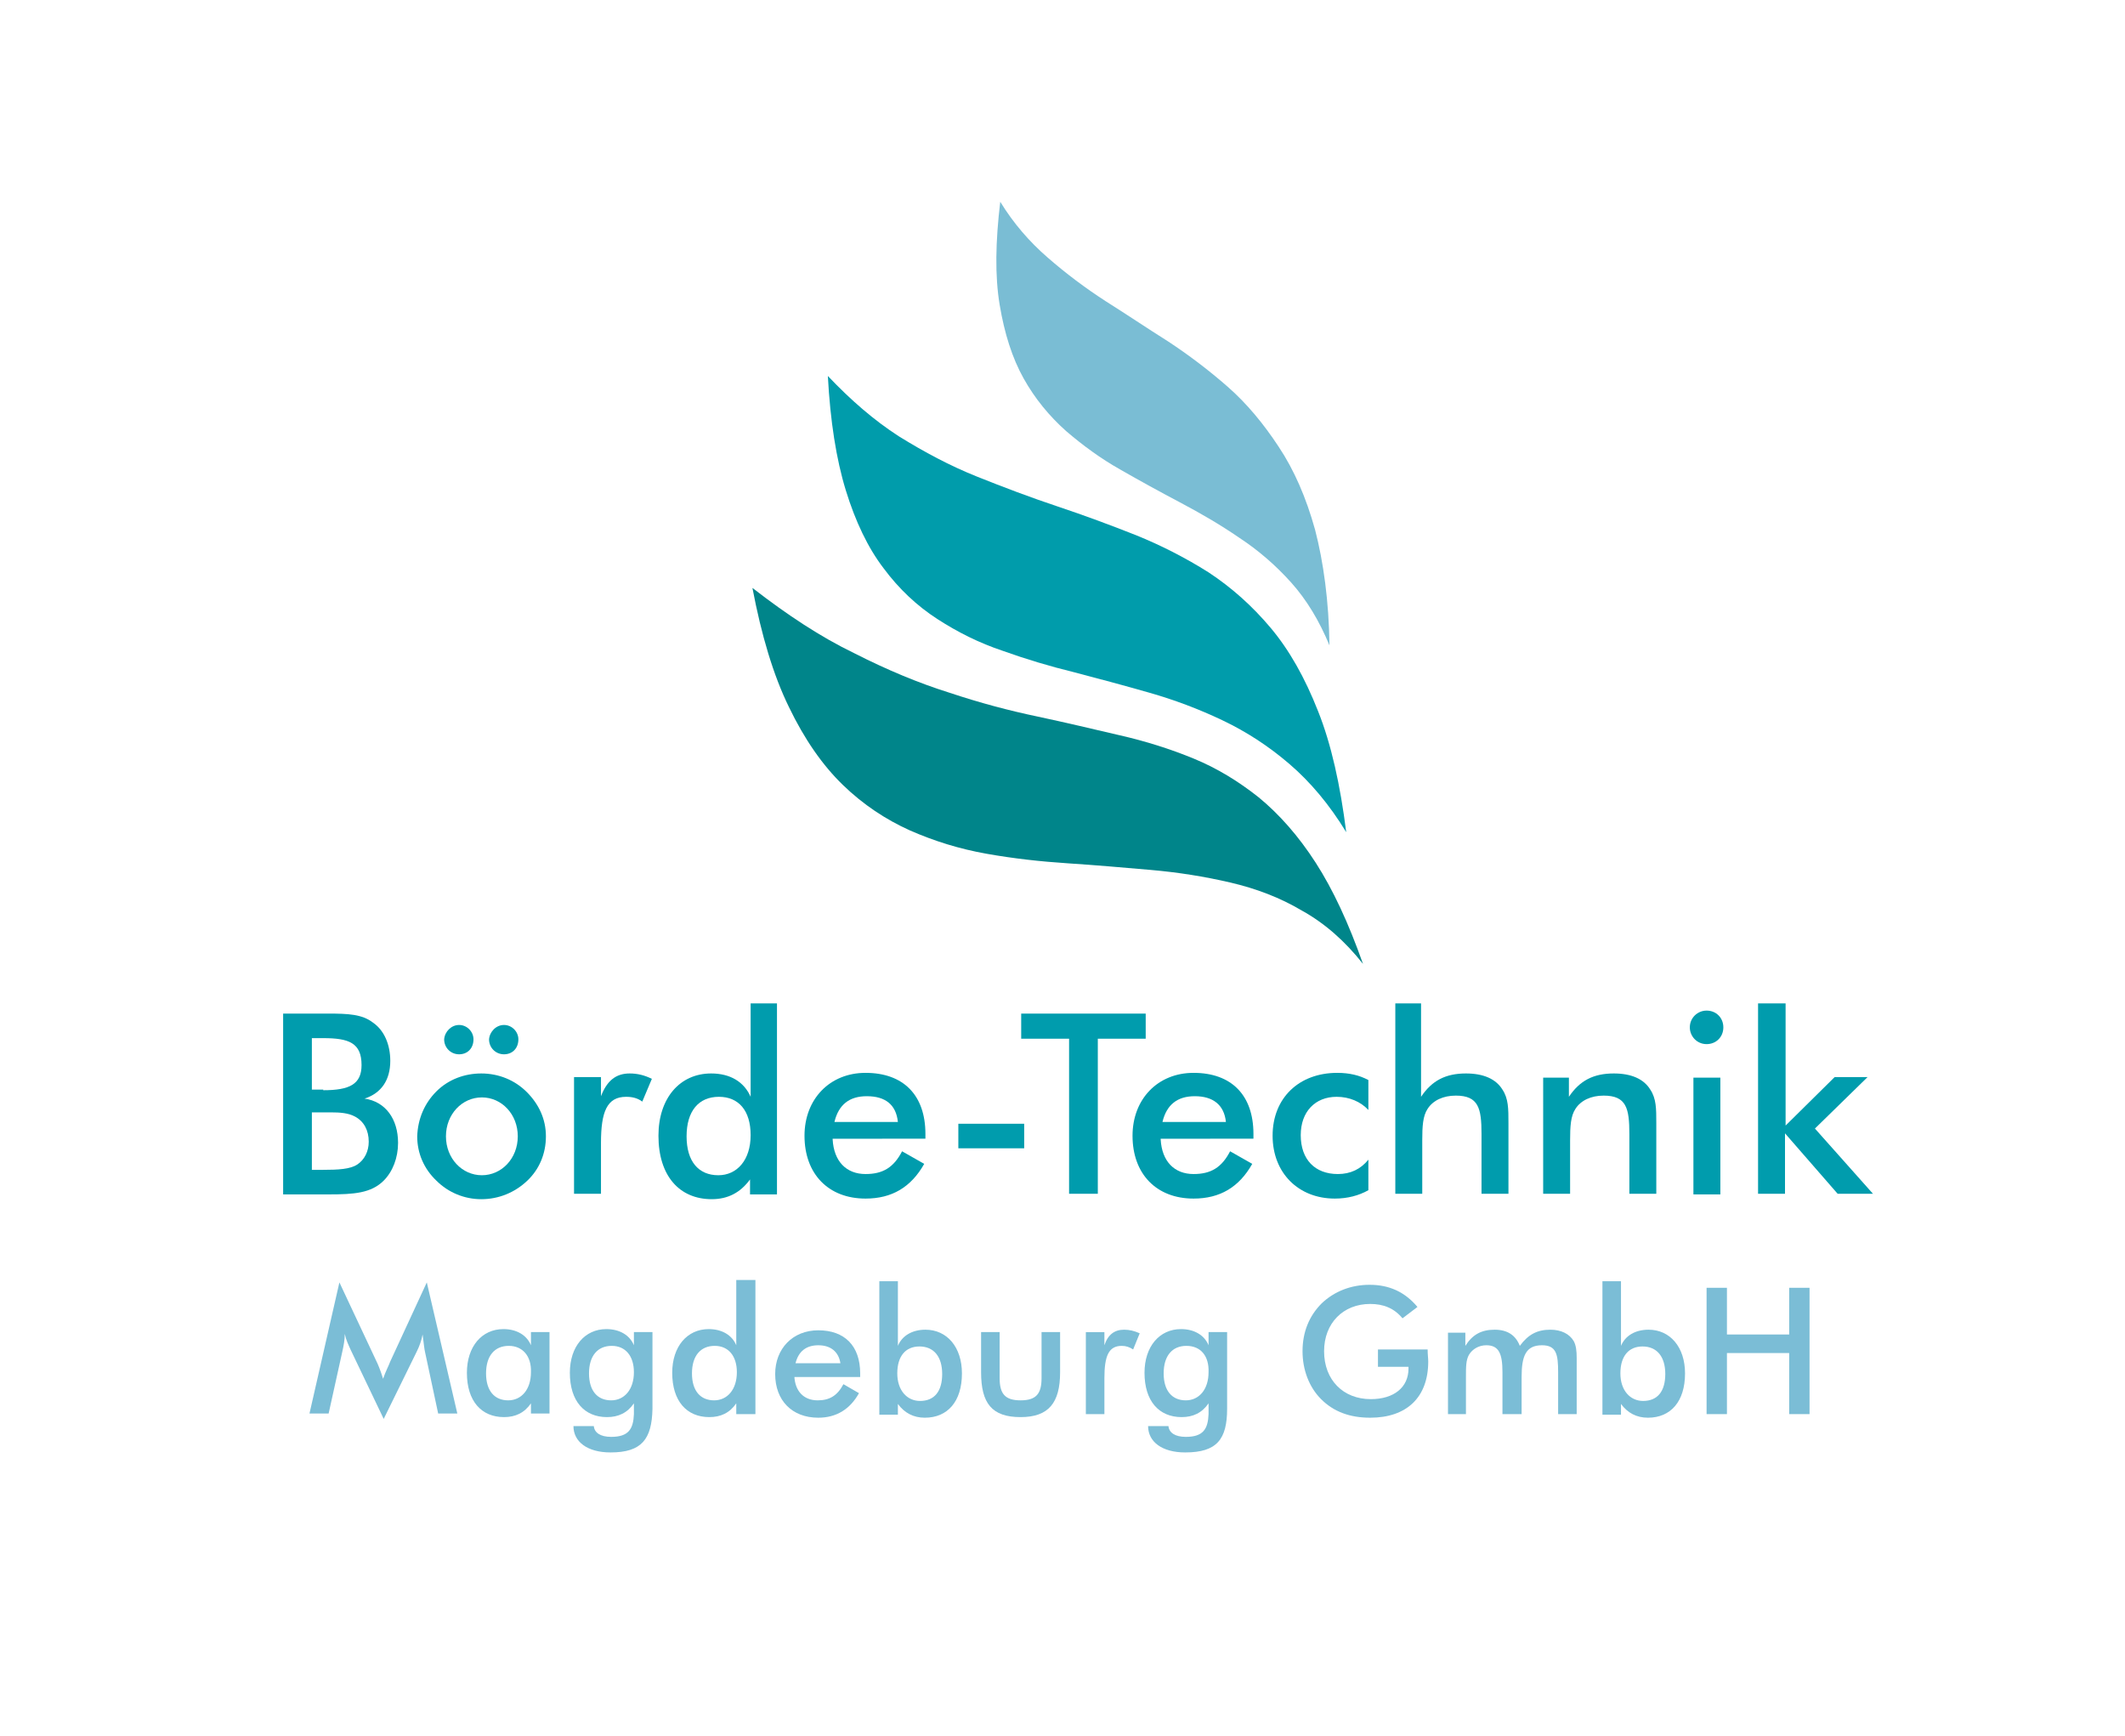 <?xml version="1.0" encoding="utf-8"?>
<!-- Generator: Adobe Illustrator 27.1.1, SVG Export Plug-In . SVG Version: 6.00 Build 0)  -->
<svg version="1.0" id="Ebene_1" xmlns="http://www.w3.org/2000/svg" xmlns:xlink="http://www.w3.org/1999/xlink" x="0px" y="0px"
	 viewBox="0 0 355 290" style="enable-background:new 0 0 355 290;" xml:space="preserve">
<style type="text/css">
	.st0{fill-rule:evenodd;clip-rule:evenodd;fill:#00858A;}
	.st1{fill-rule:evenodd;clip-rule:evenodd;fill:#009CAB;}
	.st2{fill-rule:evenodd;clip-rule:evenodd;fill:#7ABDD4;}
	.st3{fill:#009CAD;}
	.st4{fill:#7BBDD6;}
</style>
<path class="st0" d="M125.7,98.2c1.5,7.9,3.5,14.6,6.1,19.9c2.6,5.4,5.6,9.7,9,13c3.4,3.3,7.2,5.8,11.2,7.6
	c4.1,1.8,8.3,3.1,12.8,3.9c4.5,0.8,9,1.3,13.6,1.6c4.6,0.3,9.2,0.7,13.8,1.1c4.6,0.4,9,1.1,13.3,2.1c4.3,1,8.3,2.5,12,4.7
	c3.8,2.1,7.2,5.1,10.2,8.9c-2.4-6.8-5-12.4-7.9-16.9c-2.9-4.5-6.1-8.1-9.5-10.9c-3.4-2.7-7-4.9-10.9-6.5c-3.9-1.6-8-2.9-12.4-3.9
	c-4.3-1-8.9-2.1-13.6-3.1c-4.8-1-9.7-2.3-14.8-4c-5.1-1.6-10.4-3.8-15.9-6.6C137.1,106.4,131.5,102.7,125.7,98.2"/>
<path class="st1" d="M138.3,62.8c0.4,7.5,1.4,13.9,3,19.1c1.6,5.2,3.7,9.6,6.3,13c2.6,3.5,5.6,6.3,9,8.5c3.4,2.2,7,4,10.9,5.3
	c3.9,1.4,7.9,2.6,12,3.6c4.2,1.1,8.3,2.2,12.5,3.4c4.2,1.2,8.2,2.7,12.2,4.6c4,1.9,7.7,4.3,11.2,7.3c3.5,3,6.7,6.8,9.5,11.4
	c-1-7.9-2.5-14.7-4.7-20.2c-2.2-5.6-4.8-10.2-7.9-13.9c-3.1-3.7-6.6-6.8-10.4-9.3c-3.8-2.4-7.9-4.5-12.1-6.2
	c-4.3-1.7-8.6-3.3-13.1-4.8c-4.5-1.5-9-3.2-13.5-5c-4.5-1.8-8.8-4.1-13-6.7C146,70.2,142.1,66.8,138.3,62.8"/>
<path class="st2" d="M167.1,33.7c-0.8,6.7-0.9,12.4-0.1,17.2c0.8,4.8,2.1,8.9,4,12.3c1.9,3.4,4.3,6.3,7.1,8.8c2.8,2.4,5.8,4.6,9,6.4
	c3.3,1.9,6.6,3.7,10,5.5c3.4,1.8,6.7,3.7,9.9,5.9c3.2,2.1,6.1,4.6,8.7,7.5c2.6,2.9,4.7,6.4,6.4,10.5c-0.1-7.4-1-13.9-2.4-19.3
	c-1.5-5.4-3.5-10-6.1-13.9c-2.5-3.8-5.3-7.2-8.5-10c-3.2-2.8-6.5-5.3-10-7.6c-3.5-2.2-6.9-4.5-10.4-6.7c-3.4-2.2-6.6-4.6-9.7-7.3
	C172,40.4,169.3,37.3,167.1,33.7"/>
<g>
	<path class="st3" d="M47.3,169.3h7.6c3.2,0,5.6,0.1,7.4,1.5c1.9,1.3,2.9,3.7,2.9,6.4c0,3.2-1.5,5.4-4.3,6.3
		c3.5,0.5,5.6,3.4,5.6,7.4c0,2.5-0.9,4.8-2.4,6.3c-2.1,2.1-5,2.3-9.2,2.3h-7.6V169.3z M54,182.1c4.4,0,6.4-1,6.4-4.2
		c0-3.7-2.1-4.5-6.4-4.5h-1.9v8.6H54z M53.8,195.4c2.7,0,4.7-0.1,5.9-0.9c1.2-0.8,1.9-2.2,1.9-3.8c0-1.9-0.8-3.4-2.3-4.2
		c-1.1-0.6-2.5-0.7-4-0.7h-3.2v9.6H53.8z"/>
	<path class="st3" d="M72.9,182.3c2-2,4.7-3,7.5-3c2.9,0,5.6,1.1,7.6,3.1c2,2,3.2,4.5,3.2,7.4c0,2.9-1.1,5.5-3.1,7.4
		c-2.1,2-4.8,3.1-7.7,3.1c-2.8,0-5.5-1.1-7.5-3.1c-2.1-2-3.2-4.6-3.2-7.4C69.8,186.9,70.9,184.3,72.9,182.3z M76.7,171.2
		c1.3,0,2.4,1.1,2.4,2.4c0,1.5-1,2.5-2.4,2.5c-1.4,0-2.5-1.1-2.5-2.5C74.3,172.3,75.4,171.2,76.7,171.2z M80.5,183.3
		c-3.3,0-6,2.8-6,6.5c0,3.7,2.7,6.5,6,6.5c3.3,0,6-2.8,6-6.5C86.5,186.1,83.8,183.3,80.5,183.3z M84.2,171.2c1.3,0,2.4,1.1,2.4,2.4
		c0,1.5-1,2.5-2.4,2.5c-1.4,0-2.5-1.1-2.5-2.5C81.8,172.3,82.9,171.2,84.2,171.2z"/>
	<path class="st3" d="M105.2,179.3c1.3,0,2.5,0.3,3.7,0.9l-1.6,3.8c-0.8-0.6-1.7-0.8-2.7-0.8c-3.2,0-4.2,2.5-4.2,7.7v8.5h-4.5v-19.5
		h4.5v3.2C101.4,180.5,102.9,179.3,105.2,179.3z"/>
	<path class="st3" d="M129.8,167.6v31.9h-4.5v-2.5c-1.6,2.2-3.7,3.3-6.4,3.3c-5.4,0-8.9-3.9-8.9-10.6c0-6.3,3.6-10.4,8.8-10.4
		c3.2,0,5.5,1.4,6.6,3.9v-15.6H129.8z M120.1,183.2c-3.4,0-5.4,2.4-5.4,6.6c0,4.2,2,6.5,5.3,6.5c3.1,0,5.4-2.5,5.4-6.7
		C125.4,185.5,123.4,183.2,120.1,183.2z"/>
	<path class="st3" d="M139.1,190.3c0.2,3.7,2.3,5.8,5.5,5.8c2.9,0,4.7-1.1,6.1-3.8l3.7,2.1c-2.2,3.9-5.4,5.8-9.8,5.8
		c-6.2,0-10.2-4.1-10.2-10.5c0-6.1,4.2-10.5,10.2-10.5c6.3,0,10,3.7,10,10.2v0.8H139.1z M144.8,183.1c-2.9,0-4.7,1.4-5.4,4.3h10.6
		C149.7,184.5,147.9,183.1,144.8,183.1z"/>
	<path class="st3" d="M171.1,187.7v4.1h-11v-4.1H171.1z"/>
	<path class="st3" d="M183.5,199.4h-4.9v-25.9h-8v-4.2h20.8v4.2h-8V199.4z"/>
	<path class="st3" d="M193.9,190.3c0.2,3.7,2.3,5.8,5.5,5.8c2.9,0,4.7-1.1,6.1-3.8l3.7,2.1c-2.2,3.9-5.4,5.8-9.8,5.8
		c-6.2,0-10.2-4.1-10.2-10.5c0-6.1,4.2-10.5,10.2-10.5c6.3,0,10,3.7,10,10.2v0.8H193.9z M199.6,183.1c-2.9,0-4.7,1.4-5.4,4.3h10.6
		C204.5,184.5,202.6,183.1,199.6,183.1z"/>
	<path class="st3" d="M223.3,183.2c-3.6,0-6,2.5-6,6.4c0,4.1,2.4,6.5,6.2,6.5c2.1,0,3.8-0.8,5.1-2.4v5.1c-1.6,0.9-3.5,1.4-5.6,1.4
		c-6.1,0-10.4-4.3-10.4-10.5c0-6.3,4.4-10.5,10.8-10.5c2,0,3.7,0.4,5.2,1.2v5C227.3,184,225.4,183.2,223.3,183.2z"/>
	<path class="st3" d="M233.2,167.6h4.2v15.6c1.8-2.7,4.1-3.9,7.5-3.9c2.9,0,5,0.9,6.1,2.7c1,1.5,1,3.2,1,5.6v11.8h-4.5v-10
		c0-4.3-0.5-6.4-4.3-6.4c-2.1,0-3.8,0.8-4.7,2.2c-0.8,1.2-0.9,2.9-0.9,5.3v8.9h-4.5V167.6z"/>
	<path class="st3" d="M257.9,180h4.2v3.2c1.8-2.7,4.1-3.9,7.5-3.9c2.9,0,5,0.9,6.1,2.7c1,1.5,1,3.2,1,5.6v11.8h-4.5v-10
		c0-4.3-0.5-6.4-4.3-6.4c-2.1,0-3.8,0.8-4.7,2.2c-0.8,1.2-0.9,2.9-0.9,5.3v8.9h-4.5V180z"/>
	<path class="st3" d="M285.1,168.8c1.6,0,2.8,1.2,2.8,2.8c0,1.6-1.2,2.8-2.8,2.8c-1.6,0-2.8-1.3-2.8-2.8
		C282.3,170,283.6,168.8,285.1,168.8z M282.9,180h4.5v19.5h-4.5V180z"/>
	<path class="st3" d="M293.8,167.6h4.5V188l8.2-8.1h5.5l-8.8,8.6l9.7,10.9H307l-8.8-10.1v10.1h-4.5V167.6z"/>
</g>
<g>
	<path class="st4" d="M70.6,222.9c-0.2,1-0.5,1.9-1,2.9L64.1,237l-5.5-11.5c-0.4-0.9-0.8-1.7-1-2.7c0,1-0.2,2-0.4,2.9l-2.3,10.4
		h-3.2l5-21.9l6.2,13.2c0.2,0.4,0.6,1.3,1.1,2.9c0.4-1.2,0.9-2.1,1.2-2.9l6.1-13.2l5.1,21.9h-3.2L71,225.8
		C70.9,225.4,70.8,224.5,70.6,222.9z"/>
	<path class="st4" d="M88.7,236.2v-1.8c-1.1,1.6-2.6,2.3-4.5,2.3c-3.8,0-6.2-2.7-6.2-7.4c0-4.4,2.5-7.3,6.1-7.3c2.2,0,3.9,1,4.6,2.7
		v-2.2h3.1v13.6H88.7z M85,224.8c-2.4,0-3.8,1.7-3.8,4.6c0,2.9,1.4,4.5,3.7,4.5c2.2,0,3.8-1.8,3.8-4.7
		C88.8,226.5,87.3,224.8,85,224.8z"/>
	<path class="st4" d="M102,242.6c-3.9,0-6.2-1.8-6.2-4.4h3.4c0.1,1.1,1.1,1.8,2.9,1.8c2.9,0,3.7-1.3,3.8-3.8l0-1.8
		c-1.1,1.6-2.6,2.3-4.5,2.3c-3.8,0-6.2-2.7-6.2-7.4c0-4.4,2.5-7.3,6.1-7.3c2.2,0,3.9,1,4.6,2.7v-2.2h3.1v12.8
		C108.9,240.4,107.2,242.6,102,242.6z M102.2,224.8c-2.4,0-3.8,1.7-3.8,4.6c0,2.9,1.4,4.5,3.7,4.5c2.2,0,3.8-1.8,3.8-4.7
		C105.9,226.5,104.5,224.8,102.2,224.8z"/>
	<path class="st4" d="M126.2,213.9v22.3H123v-1.8c-1.1,1.6-2.6,2.3-4.5,2.3c-3.8,0-6.2-2.7-6.2-7.4c0-4.4,2.5-7.3,6.1-7.3
		c2.2,0,3.9,1,4.6,2.7v-10.9H126.2z M119.4,224.8c-2.4,0-3.8,1.7-3.8,4.6c0,2.9,1.4,4.5,3.7,4.5c2.2,0,3.8-1.8,3.8-4.7
		C123.1,226.5,121.7,224.8,119.4,224.8z"/>
	<path class="st4" d="M132.7,229.8c0.1,2.6,1.6,4.1,3.9,4.1c2,0,3.3-0.8,4.3-2.7l2.6,1.5c-1.5,2.7-3.8,4.1-6.8,4.1
		c-4.4,0-7.2-2.9-7.2-7.3c0-4.2,2.9-7.3,7.2-7.3c4.4,0,7,2.6,7,7.2v0.6H132.7z M136.7,224.7c-2,0-3.3,1-3.8,3h7.5
		C140.1,225.8,138.8,224.7,136.7,224.7z"/>
	<path class="st4" d="M150,224.8c0.7-1.7,2.4-2.7,4.6-2.7c3.6,0,6.1,2.9,6.1,7.3c0,4.7-2.4,7.4-6.2,7.4c-1.9,0-3.4-0.8-4.5-2.3v1.8
		h-3.1v-22.3h3.1V224.8z M153.7,234c2.4,0,3.7-1.6,3.7-4.5c0-2.9-1.4-4.6-3.8-4.6c-2.3,0-3.7,1.6-3.7,4.5
		C149.9,232.2,151.5,234,153.7,234z"/>
	<path class="st4" d="M167,230.2c0,2.6,0.9,3.7,3.5,3.7s3.5-1.1,3.5-3.7v-7.7h3.1v6.7c0,5.1-1.9,7.5-6.6,7.5c-4.8,0-6.6-2.3-6.6-7.5
		v-6.7h3.1V230.2z"/>
	<path class="st4" d="M187.8,222.1c0.9,0,1.7,0.2,2.6,0.6l-1.1,2.7c-0.6-0.4-1.2-0.6-1.9-0.6c-2.2,0-2.9,1.7-2.9,5.4v6h-3.1v-13.7
		h3.1v2.2C185.1,222.9,186.2,222.1,187.8,222.1z"/>
	<path class="st4" d="M198,242.6c-3.9,0-6.2-1.8-6.2-4.4h3.4c0.1,1.1,1.1,1.8,2.9,1.8c2.9,0,3.7-1.3,3.8-3.8l0-1.8
		c-1.1,1.6-2.6,2.3-4.5,2.3c-3.8,0-6.2-2.7-6.2-7.4c0-4.4,2.5-7.3,6.1-7.3c2.2,0,3.9,1,4.6,2.7v-2.2h3.1v12.8
		C205,240.4,203.3,242.6,198,242.6z M198.2,224.8c-2.4,0-3.8,1.7-3.8,4.6c0,2.9,1.4,4.5,3.7,4.5c2.2,0,3.8-1.8,3.8-4.7
		C202,226.5,200.6,224.8,198.2,224.8z"/>
	<path class="st4" d="M238.5,225.4c0,0.9,0.1,1.5,0.1,2c0,6-3.6,9.4-9.7,9.4c-3.4,0-6.1-1-8.2-3.1c-2-2-3.1-4.9-3.1-8
		c0-3.2,1.1-5.9,3.2-8c2.1-2,4.9-3.1,8-3.1c3.3,0,5.9,1.2,8,3.7l-2.5,1.9c-1.4-1.7-3.2-2.4-5.4-2.4c-4.5,0-7.7,3.2-7.7,7.9
		c0,4.8,3.2,8,7.8,8c3.9,0,6.3-2,6.3-5.1v-0.3h-5.1v-2.9H238.5z"/>
	<path class="st4" d="M241.9,236.2v-13.6h2.9v2.2c1.2-1.9,2.7-2.7,4.9-2.7c2.1,0,3.5,0.9,4.2,2.7c1.4-1.9,2.9-2.7,5.1-2.7
		c1.8,0,3.2,0.7,3.9,1.9c0.4,0.7,0.5,1.7,0.5,2.8v9.4h-3.1v-7c0-3-0.3-4.5-2.7-4.5c-2.7,0-3.4,1.8-3.4,5.3v6.2h-3.2v-7
		c0-3.1-0.6-4.5-2.7-4.5c-1.2,0-2.3,0.6-2.9,1.6c-0.5,0.9-0.5,2-0.5,3.7v6.2H241.9z"/>
	<path class="st4" d="M270.8,224.8c0.7-1.7,2.4-2.7,4.6-2.7c3.6,0,6.1,2.9,6.1,7.3c0,4.7-2.4,7.4-6.2,7.4c-1.9,0-3.4-0.8-4.5-2.3
		v1.8h-3.1v-22.3h3.1V224.8z M274.5,234c2.4,0,3.7-1.6,3.7-4.5c0-2.9-1.4-4.6-3.8-4.6c-2.3,0-3.7,1.6-3.7,4.5
		C270.7,232.2,272.3,234,274.5,234z"/>
	<path class="st4" d="M285.1,215.1h3.4v7.8h10.4v-7.8h3.4v21.1h-3.4V226h-10.4v10.2h-3.4V215.1z"/>
</g>
</svg>
